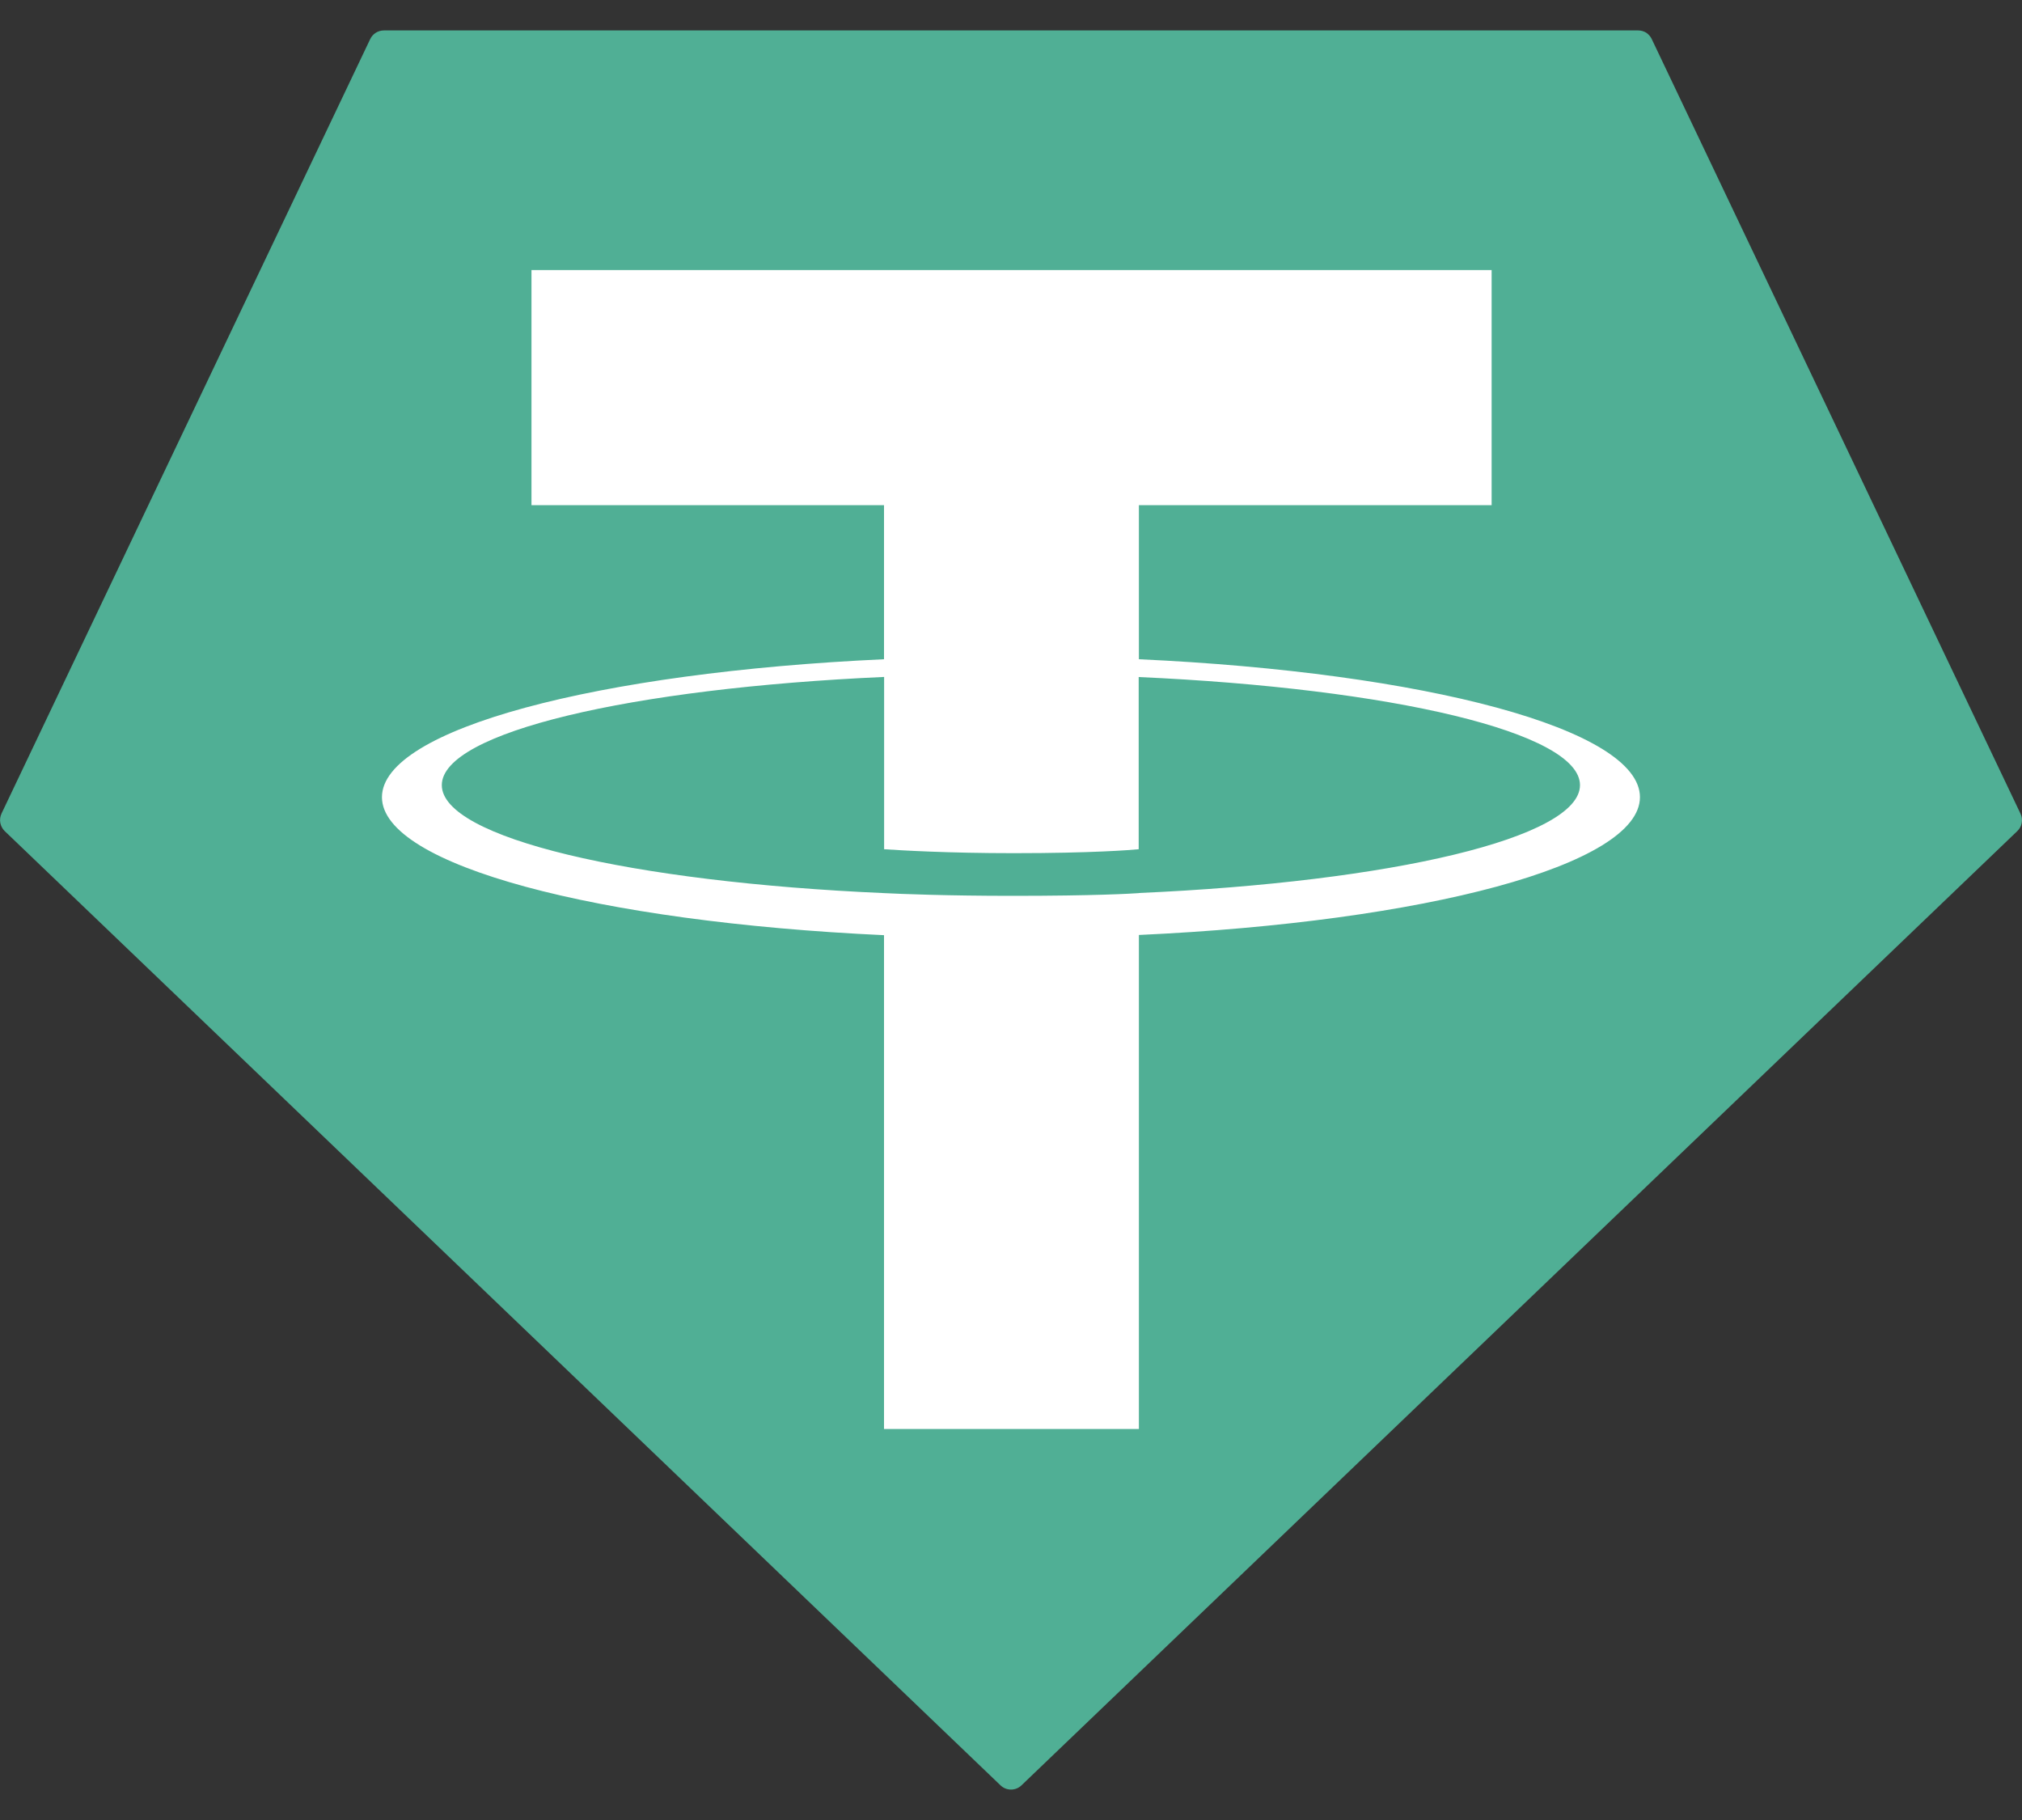 <svg width="20" height="18" viewBox="0 0 20 18" fill="none" xmlns="http://www.w3.org/2000/svg">
<rect x="0" y="0" width="20" height="18" fill="#333333" stroke="none"/>
<g clip-path="url(#clip0_578_400)">
<path fill-rule="evenodd" clip-rule="evenodd" d="M3.662 0.386L0.015 8.046C0.002 8.075 -0.003 8.107 0.003 8.138C0.009 8.169 0.024 8.198 0.047 8.22L9.896 17.657C9.924 17.684 9.961 17.699 10 17.699C10.039 17.699 10.076 17.684 10.104 17.657L19.953 8.22C19.976 8.198 19.992 8.17 19.997 8.139C20.003 8.108 19.999 8.075 19.985 8.047L16.338 0.387C16.326 0.361 16.307 0.34 16.284 0.324C16.26 0.309 16.232 0.301 16.204 0.301H3.798C3.769 0.301 3.741 0.309 3.717 0.324C3.693 0.339 3.674 0.361 3.662 0.386Z" fill="#50AF95"/>
<path fill-rule="evenodd" clip-rule="evenodd" d="M11.265 8.833C11.195 8.838 10.829 8.86 10.014 8.86C9.366 8.86 8.906 8.841 8.745 8.833C6.24 8.723 4.37 8.287 4.37 7.765C4.37 7.243 6.24 6.807 8.745 6.695V8.399C8.909 8.41 9.378 8.438 10.026 8.438C10.803 8.438 11.193 8.406 11.263 8.399V6.696C13.763 6.808 15.628 7.244 15.628 7.765C15.628 8.286 13.763 8.722 11.263 8.832L11.265 8.833ZM11.265 6.52V4.996H14.754V2.671H5.257V4.996H8.744V6.52C5.909 6.65 3.778 7.211 3.778 7.884C3.778 8.557 5.909 9.118 8.744 9.249V14.133H11.265V9.247C14.093 9.117 16.221 8.556 16.221 7.884C16.221 7.211 14.095 6.65 11.265 6.52L11.265 6.52Z" fill="white"/>
</g>
<defs>
<clipPath id="clip0_578_400">
<rect width="20" height="17.398" fill="white" transform="translate(0 0.301)"/>
</clipPath>
</defs>
</svg>
